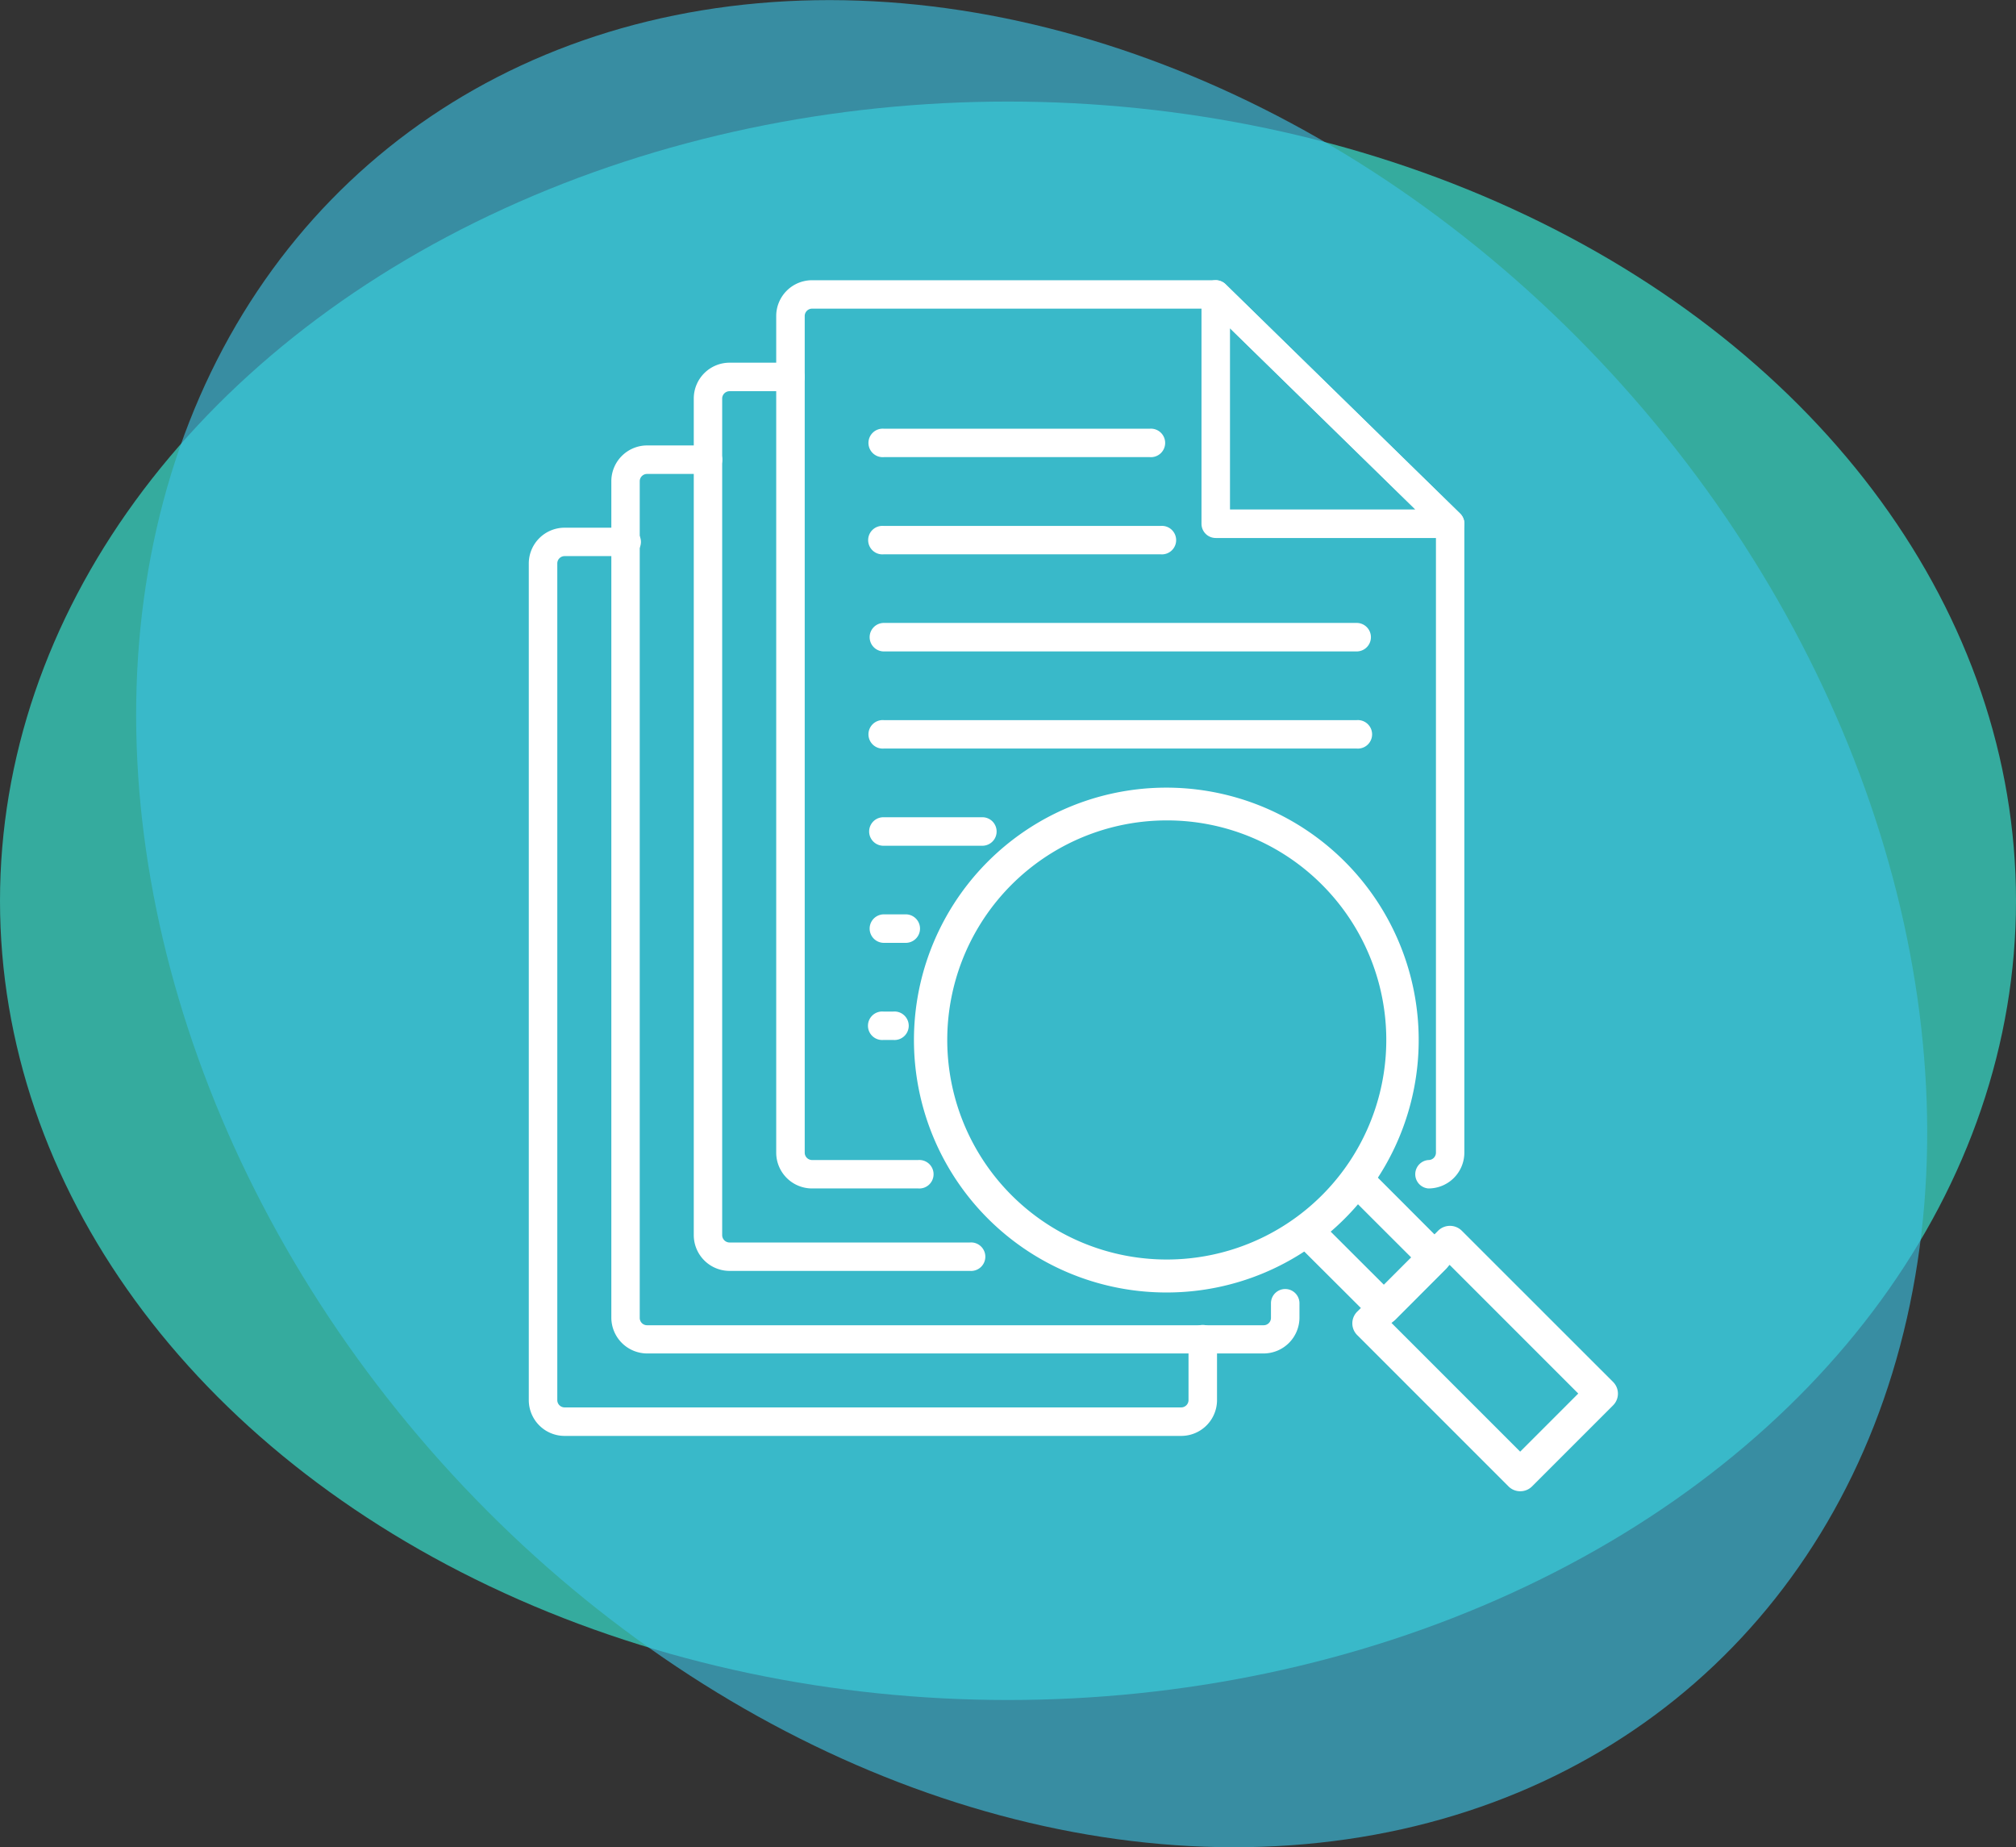 <?xml version="1.0" encoding="UTF-8"?> <svg xmlns="http://www.w3.org/2000/svg" viewBox="0 0 203.7 186.61"><rect x="0" y="0" width="203.7" height="186.61" fill="#333333" stroke="none"/><defs><style>.cls-1{fill:#37f1dc;}.cls-1,.cls-2{opacity:0.63;}.cls-2{fill:#3cc2e3;}.cls-3{fill:#fff;}</style></defs><title>icon-inspection</title><g id="Capa_2" data-name="Capa 2"><g id="Layer_1" data-name="Layer 1"><ellipse class="cls-1" cx="101.85" cy="91" rx="101.85" ry="80.74"></ellipse><ellipse class="cls-2" cx="104.24" cy="93.31" rx="80.74" ry="101.85" transform="translate(-35.65 91.62) rotate(-41.14)"></ellipse><path class="cls-3" d="M117.88,130.57a25.5,25.5,0,1,1,18-7.47A25.39,25.39,0,0,1,117.88,130.57Zm0-47.69a22.18,22.18,0,1,0,15.69,6.49A22.1,22.1,0,0,0,117.88,82.88Z"></path><path class="cls-3" d="M139.85,133.79a1.64,1.64,0,0,1-1.17-.48L131,125.65a1.65,1.65,0,1,1,2.34-2.34l6.49,6.48,2.76-2.76-6.49-6.48a1.66,1.66,0,0,1,2.35-2.35l7.65,7.66a1.65,1.65,0,0,1,0,2.34l-5.1,5.11A1.68,1.68,0,0,1,139.85,133.79Z"></path><path class="cls-3" d="M153.6,150.65a1.67,1.67,0,0,1-1.17-.48l-15.31-15.31a1.67,1.67,0,0,1,0-2.34l8.21-8.21a1.7,1.7,0,0,1,2.35,0L163,139.62a1.67,1.67,0,0,1,0,2.34l-8.21,8.21A1.67,1.67,0,0,1,153.6,150.65Zm-13-17,13,13,5.87-5.87-13-13Z"></path><path class="cls-3" d="M146.53,54.35H122.84a1.44,1.44,0,0,1-1.44-1.44V29.75a1.45,1.45,0,0,1,.88-1.33,1.43,1.43,0,0,1,1.56.3l23.69,23.16a1.44,1.44,0,0,1-1,2.47Zm-22.25-2.88H143L124.28,33.16Z"></path><path class="cls-3" d="M144.32,120.06a1.44,1.44,0,0,1,0-2.87.75.75,0,0,0,.77-.72v-63L122.25,31.18H82.07a.75.75,0,0,0-.76.72v84.57a.75.75,0,0,0,.76.72h10.7a1.44,1.44,0,1,1,0,2.87H82.07a3.62,3.62,0,0,1-3.64-3.59V31.9a3.62,3.62,0,0,1,3.64-3.59h40.77a1.45,1.45,0,0,1,1,.41l23.69,23.16a1.42,1.42,0,0,1,.43,1v63.56A3.62,3.62,0,0,1,144.32,120.06Z"></path><path class="cls-3" d="M98,128.39H73.74a3.62,3.62,0,0,1-3.64-3.59V40.23a3.62,3.62,0,0,1,3.64-3.59h6.13a1.44,1.44,0,1,1,0,2.88H73.74a.75.75,0,0,0-.77.71V124.8a.75.75,0,0,0,.77.72H98a1.44,1.44,0,1,1,0,2.87Z"></path><path class="cls-3" d="M127.66,136.73H65.41a3.63,3.63,0,0,1-3.64-3.6V48.56A3.62,3.62,0,0,1,65.41,45h6.13a1.44,1.44,0,0,1,0,2.88H65.41a.74.74,0,0,0-.77.71v84.57a.74.74,0,0,0,.77.72h62.25a.74.74,0,0,0,.76-.72v-1.5a1.44,1.44,0,0,1,2.88,0v1.5A3.63,3.63,0,0,1,127.66,136.73Z"></path><path class="cls-3" d="M119.33,145.06H57.07a3.62,3.62,0,0,1-3.64-3.59V56.9a3.62,3.62,0,0,1,3.64-3.59H63.2a1.44,1.44,0,1,1,0,2.87H57.07a.74.74,0,0,0-.76.72v84.57a.74.74,0,0,0,.76.71h62.26a.74.74,0,0,0,.76-.71v-6.18a1.44,1.44,0,0,1,2.88,0v6.18A3.62,3.62,0,0,1,119.33,145.06Z"></path><path class="cls-3" d="M90.26,105.06h-1a1.44,1.44,0,1,1,0-2.87h1a1.44,1.44,0,1,1,0,2.87Z"></path><path class="cls-3" d="M91.52,95.25H89.31a1.44,1.44,0,0,1,0-2.88h2.21a1.44,1.44,0,0,1,0,2.88Z"></path><path class="cls-3" d="M99.26,85.44h-10a1.44,1.44,0,0,1,0-2.88h10a1.44,1.44,0,0,1,0,2.88Z"></path><path class="cls-3" d="M137.08,75.62H89.31a1.44,1.44,0,1,1,0-2.87h47.77a1.44,1.44,0,1,1,0,2.87Z"></path><path class="cls-3" d="M137.08,65.81H89.31a1.44,1.44,0,1,1,0-2.88h47.77a1.44,1.44,0,0,1,0,2.88Z"></path><path class="cls-3" d="M117.28,56h-28a1.44,1.44,0,1,1,0-2.87h28a1.44,1.44,0,1,1,0,2.87Z"></path><path class="cls-3" d="M116.17,46.18H89.31a1.44,1.44,0,1,1,0-2.87h26.86a1.44,1.44,0,1,1,0,2.87Z"></path></g></g></svg> 